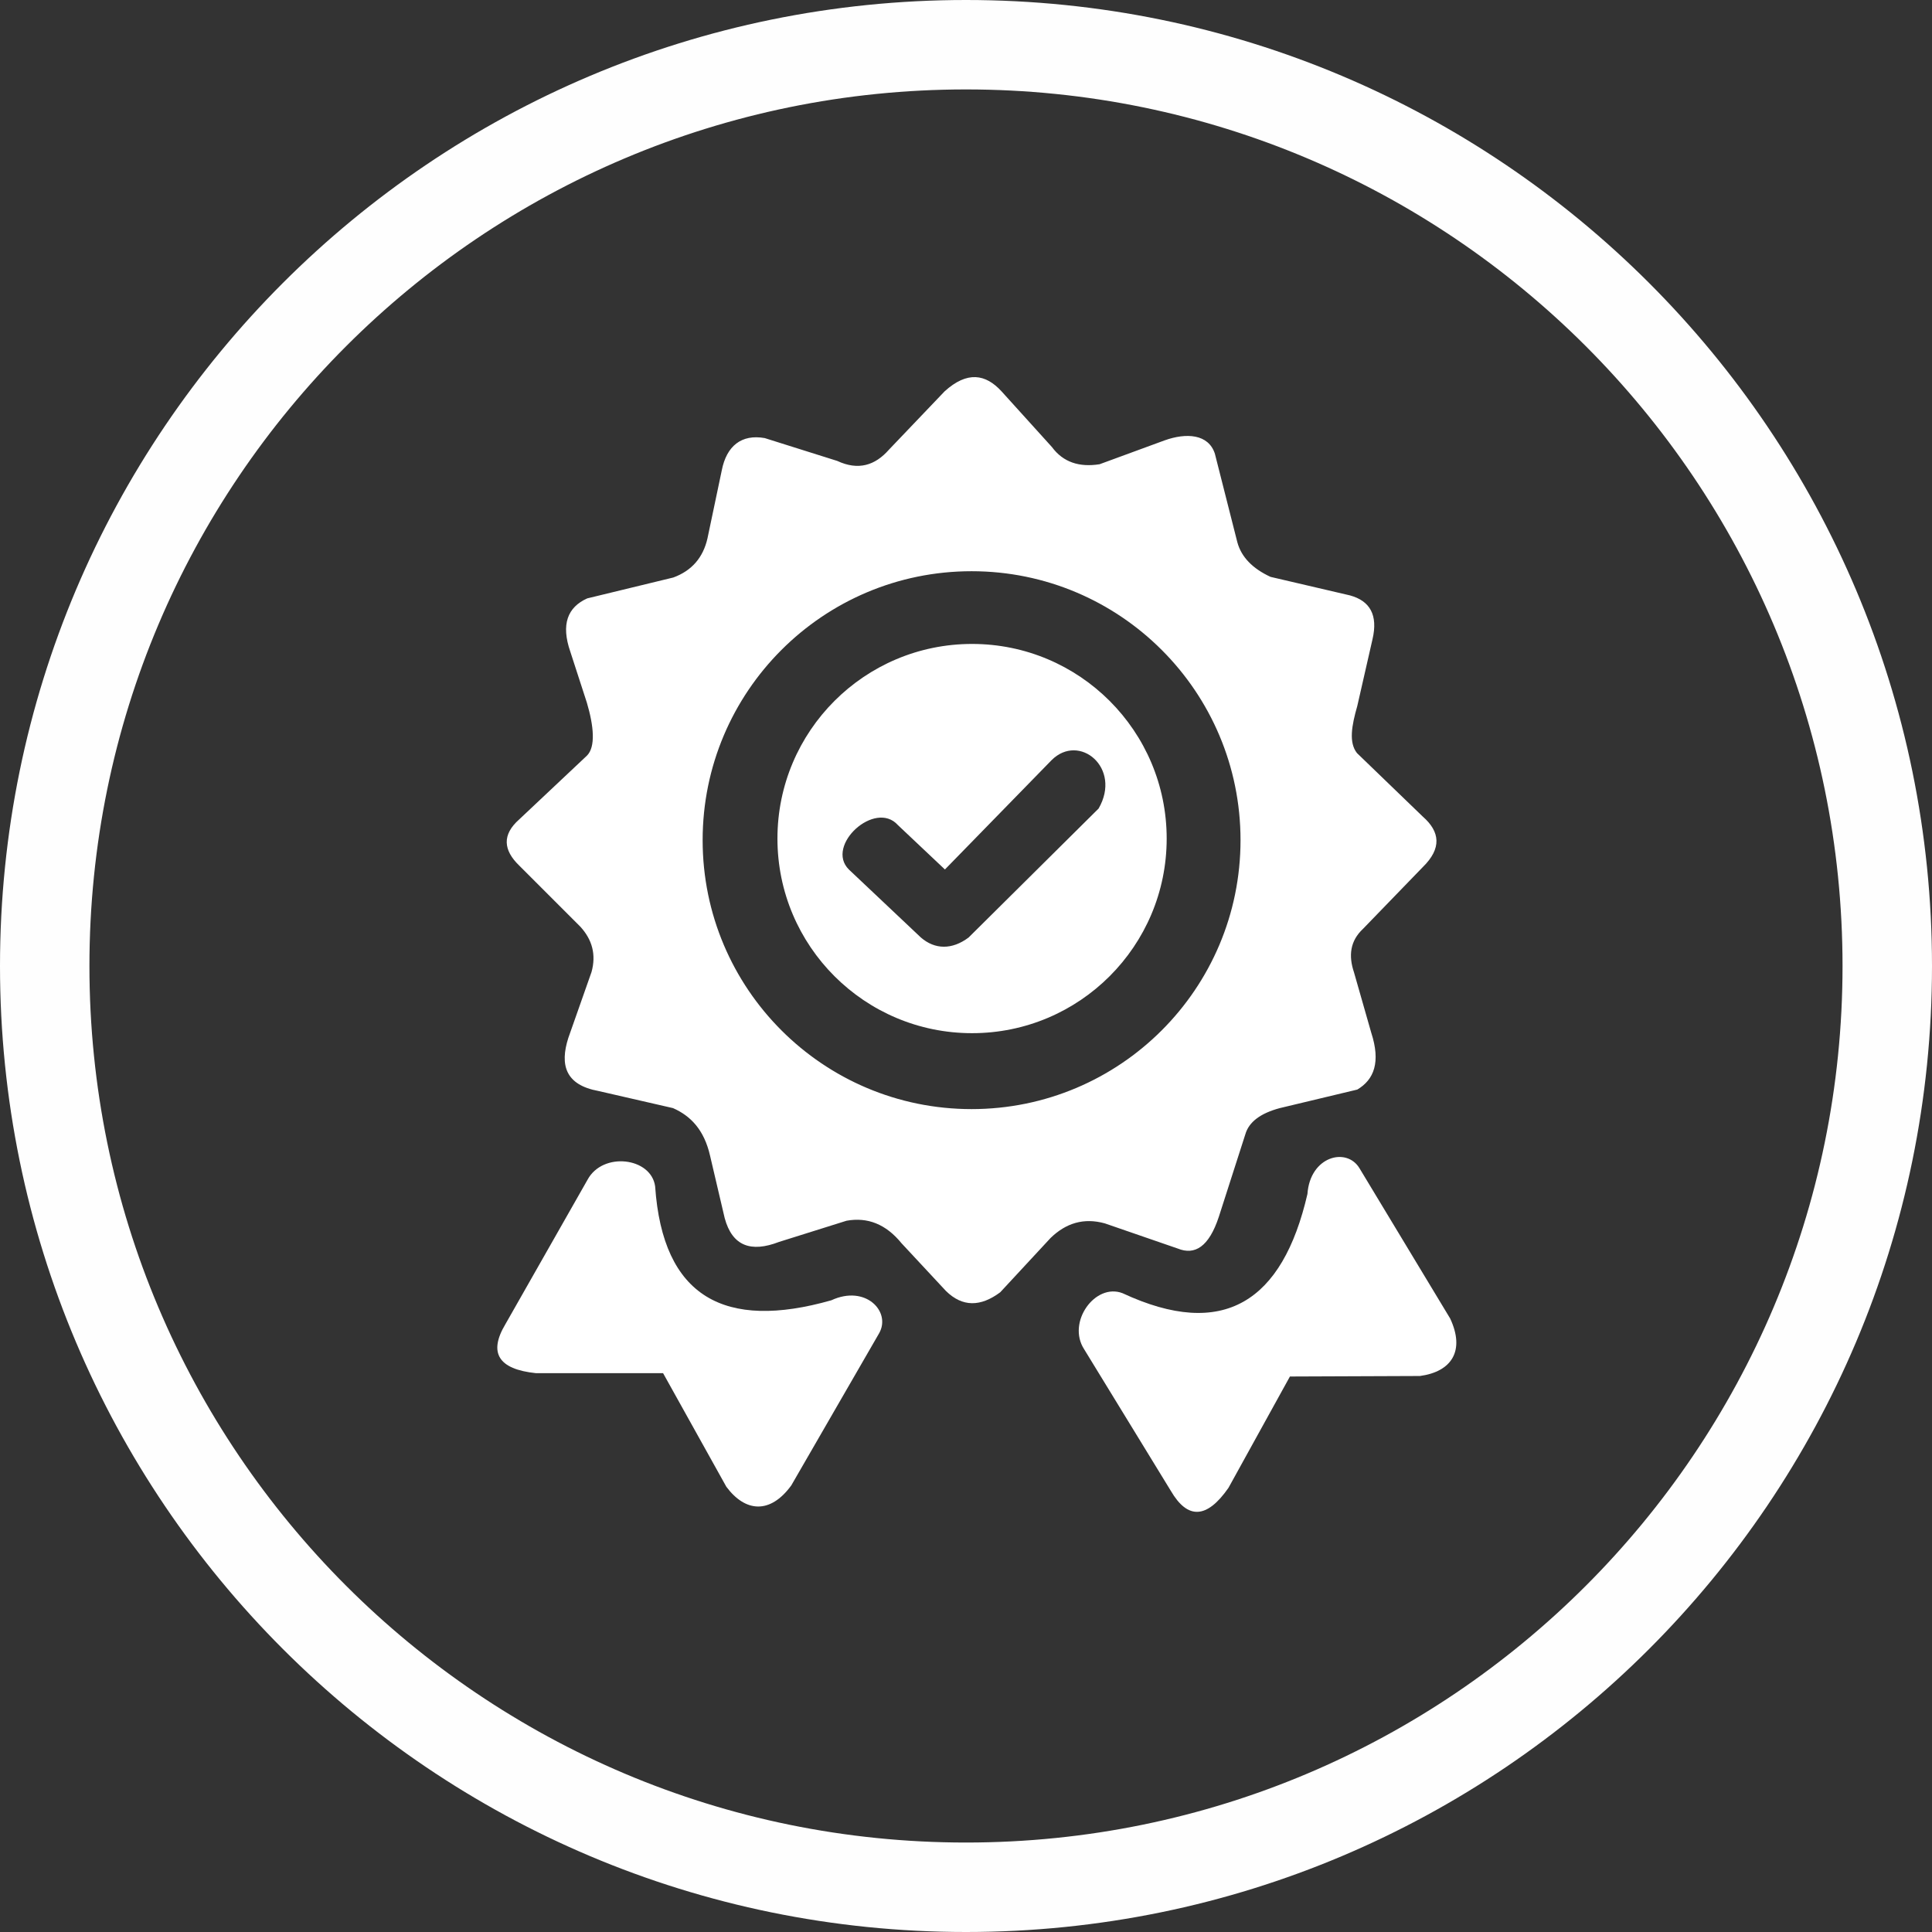 <?xml version="1.0" encoding="UTF-8"?>
<!DOCTYPE svg PUBLIC "-//W3C//DTD SVG 1.1//EN" "http://www.w3.org/Graphics/SVG/1.1/DTD/svg11.dtd">
<!-- Creator: CorelDRAW 2018 (64 Bit) -->
<svg xmlns="http://www.w3.org/2000/svg" xml:space="preserve" width="200px" height="200px" version="1.1" style="shape-rendering:geometricPrecision; text-rendering:geometricPrecision; image-rendering:optimizeQuality; fill-rule:evenodd; clip-rule:evenodd"
viewBox="0 0 602.28 602.28"
 xmlns:xlink="http://www.w3.org/1999/xlink">
 <rect x="0" y="0" width="602.28" height="602.28" fill="#333333" stroke="none"/>
 <defs>
  <style type="text/css">
   <![CDATA[
    .fil1 {fill:#FEFEFE}
    .fil0 {fill:white}
   ]]>
  </style>
 </defs>
 <g id="Capa_x0020_1">
  <g id="_2790911587280">
   <path class="fil0" d="M294.47 122c7.04,-6.39 12.79,-5.43 17.75,0l15.7 17.35c3.53,4.78 8.58,6.37 14.87,5.37 6.74,-2.48 13.49,-4.96 20.24,-7.43 6.78,-2.44 13.69,-2.01 15.69,4.13 2.34,9.22 4.68,18.44 7.02,27.67 1.25,4.54 4.68,8.12 10.33,10.74l24.78 5.78c6.24,1.71 8.76,6.13 7.02,13.63l-4.75 20.83c-1.76,6.15 -2.7,11.4 -0.1,14.69l20.54 19.82c5.37,4.71 5.93,9.89 0,15.7l-18.65 19.27c-4.05,3.78 -4.56,8.4 -2.82,13.56l5.37 18.79c2.99,9.18 0.92,14.64 -4.34,17.76l-24.16 5.78c-6.06,1.62 -9.64,4.34 -10.74,8.16l-8.26 25.71c-3.1,9.42 -7.5,12.06 -12.8,9.91l-22.72 -7.84c-6.57,-1.83 -12.15,-0.1 -16.93,4.54l-15.7 16.93c-6.11,4.56 -11.78,4.66 -16.93,-0.41l-13.84 -14.87c-4.87,-5.98 -10.61,-8.2 -17.14,-7.02l-21.06 6.61c-8.7,3.36 -14.57,1.32 -16.93,-7.44l-4.55 -19.41c-1.86,-8.17 -6.12,-12.47 -11.56,-14.87l-23.27 -5.34c-10.23,-1.88 -12.08,-8.05 -9.36,-16.55l7.23 -20.54c1.5,-5.42 0.21,-10.11 -3.51,-14.15l-19 -19c-5,-4.82 -5.46,-9.64 0,-14.45l21.06 -19.83c2.78,-2.74 2.15,-9.27 0,-16.52l-5.16 -15.9c-2.96,-8.54 -0.86,-13.86 5.27,-16.62l26.84 -6.51c5.76,-2.12 9.28,-6.21 10.64,-12.18l4.46 -21.2c1.49,-7.67 6.2,-11.37 13.4,-10.08l22.61 7.12c6.54,3.05 11.78,1.42 16.11,-3.51l17.35 -18.18zm8.41 56.07c46.31,0 83.84,37.53 83.84,83.84 0,46.3 -37.53,83.84 -83.84,83.84 -46.3,0 -83.84,-37.54 -83.84,-83.84 0,-46.31 37.54,-83.84 83.84,-83.84zm0.15 22.67c33.51,0 60.67,27.17 60.67,60.67 0,33.51 -27.16,60.67 -60.67,60.67 -33.51,0 -60.67,-27.16 -60.67,-60.67 0,-33.5 27.16,-60.67 60.67,-60.67zm-38.41 70.31c-7.48,-7.48 8.21,-21.78 15.29,-13.84l14.66 13.84 33.25 -34.08c8.61,-8.61 21.98,2.4 14.66,15.08l-40.53 40.21c-5.21,3.9 -10.54,3.75 -14.87,0l-22.46 -21.21z"/>
   <path class="fil0" d="M157.56 412.79l25.6 -45.02c4.75,-8.82 19.83,-6.98 21.07,2.06 2.38,34.61 21.71,44.97 54.93,35.52 10.69,-4.96 18.76,3.58 14.87,10.33l-27.36 47.39c-6.56,8.99 -14.31,8.39 -20.24,0.41l-19.72 -35.41 -39.65 0c-11.73,-1.23 -14.84,-6.35 -9.5,-15.28z"/>
   <path class="fil0" d="M364.99 464.75l-27.04 -44.17c-5.43,-8.42 3.47,-20.73 11.99,-17.44 31.44,14.64 49.87,2.72 57.64,-30.93 0.82,-11.76 12.2,-14.7 16.22,-8.03l28.28 46.86c4.7,10.08 0.43,16.57 -9.42,17.91l-40.54 0.16 -19.16 34.71c-6.74,9.68 -12.73,9.93 -17.97,0.93z"/>
  </g>
  <path class="fil1" d="M301.14 0c166.31,0 301.14,134.82 301.14,301.14 0,166.31 -134.83,301.14 -301.14,301.14 -166.32,0 -301.14,-134.83 -301.14,-301.14 0,-166.32 134.82,-301.14 301.14,-301.14zm0 27.88c150.92,0 273.25,122.34 273.25,273.26 0,150.92 -122.33,273.25 -273.25,273.25 -150.92,0 -273.26,-122.33 -273.26,-273.25 0,-150.92 122.34,-273.26 273.26,-273.26z"/>
 </g>
</svg>
